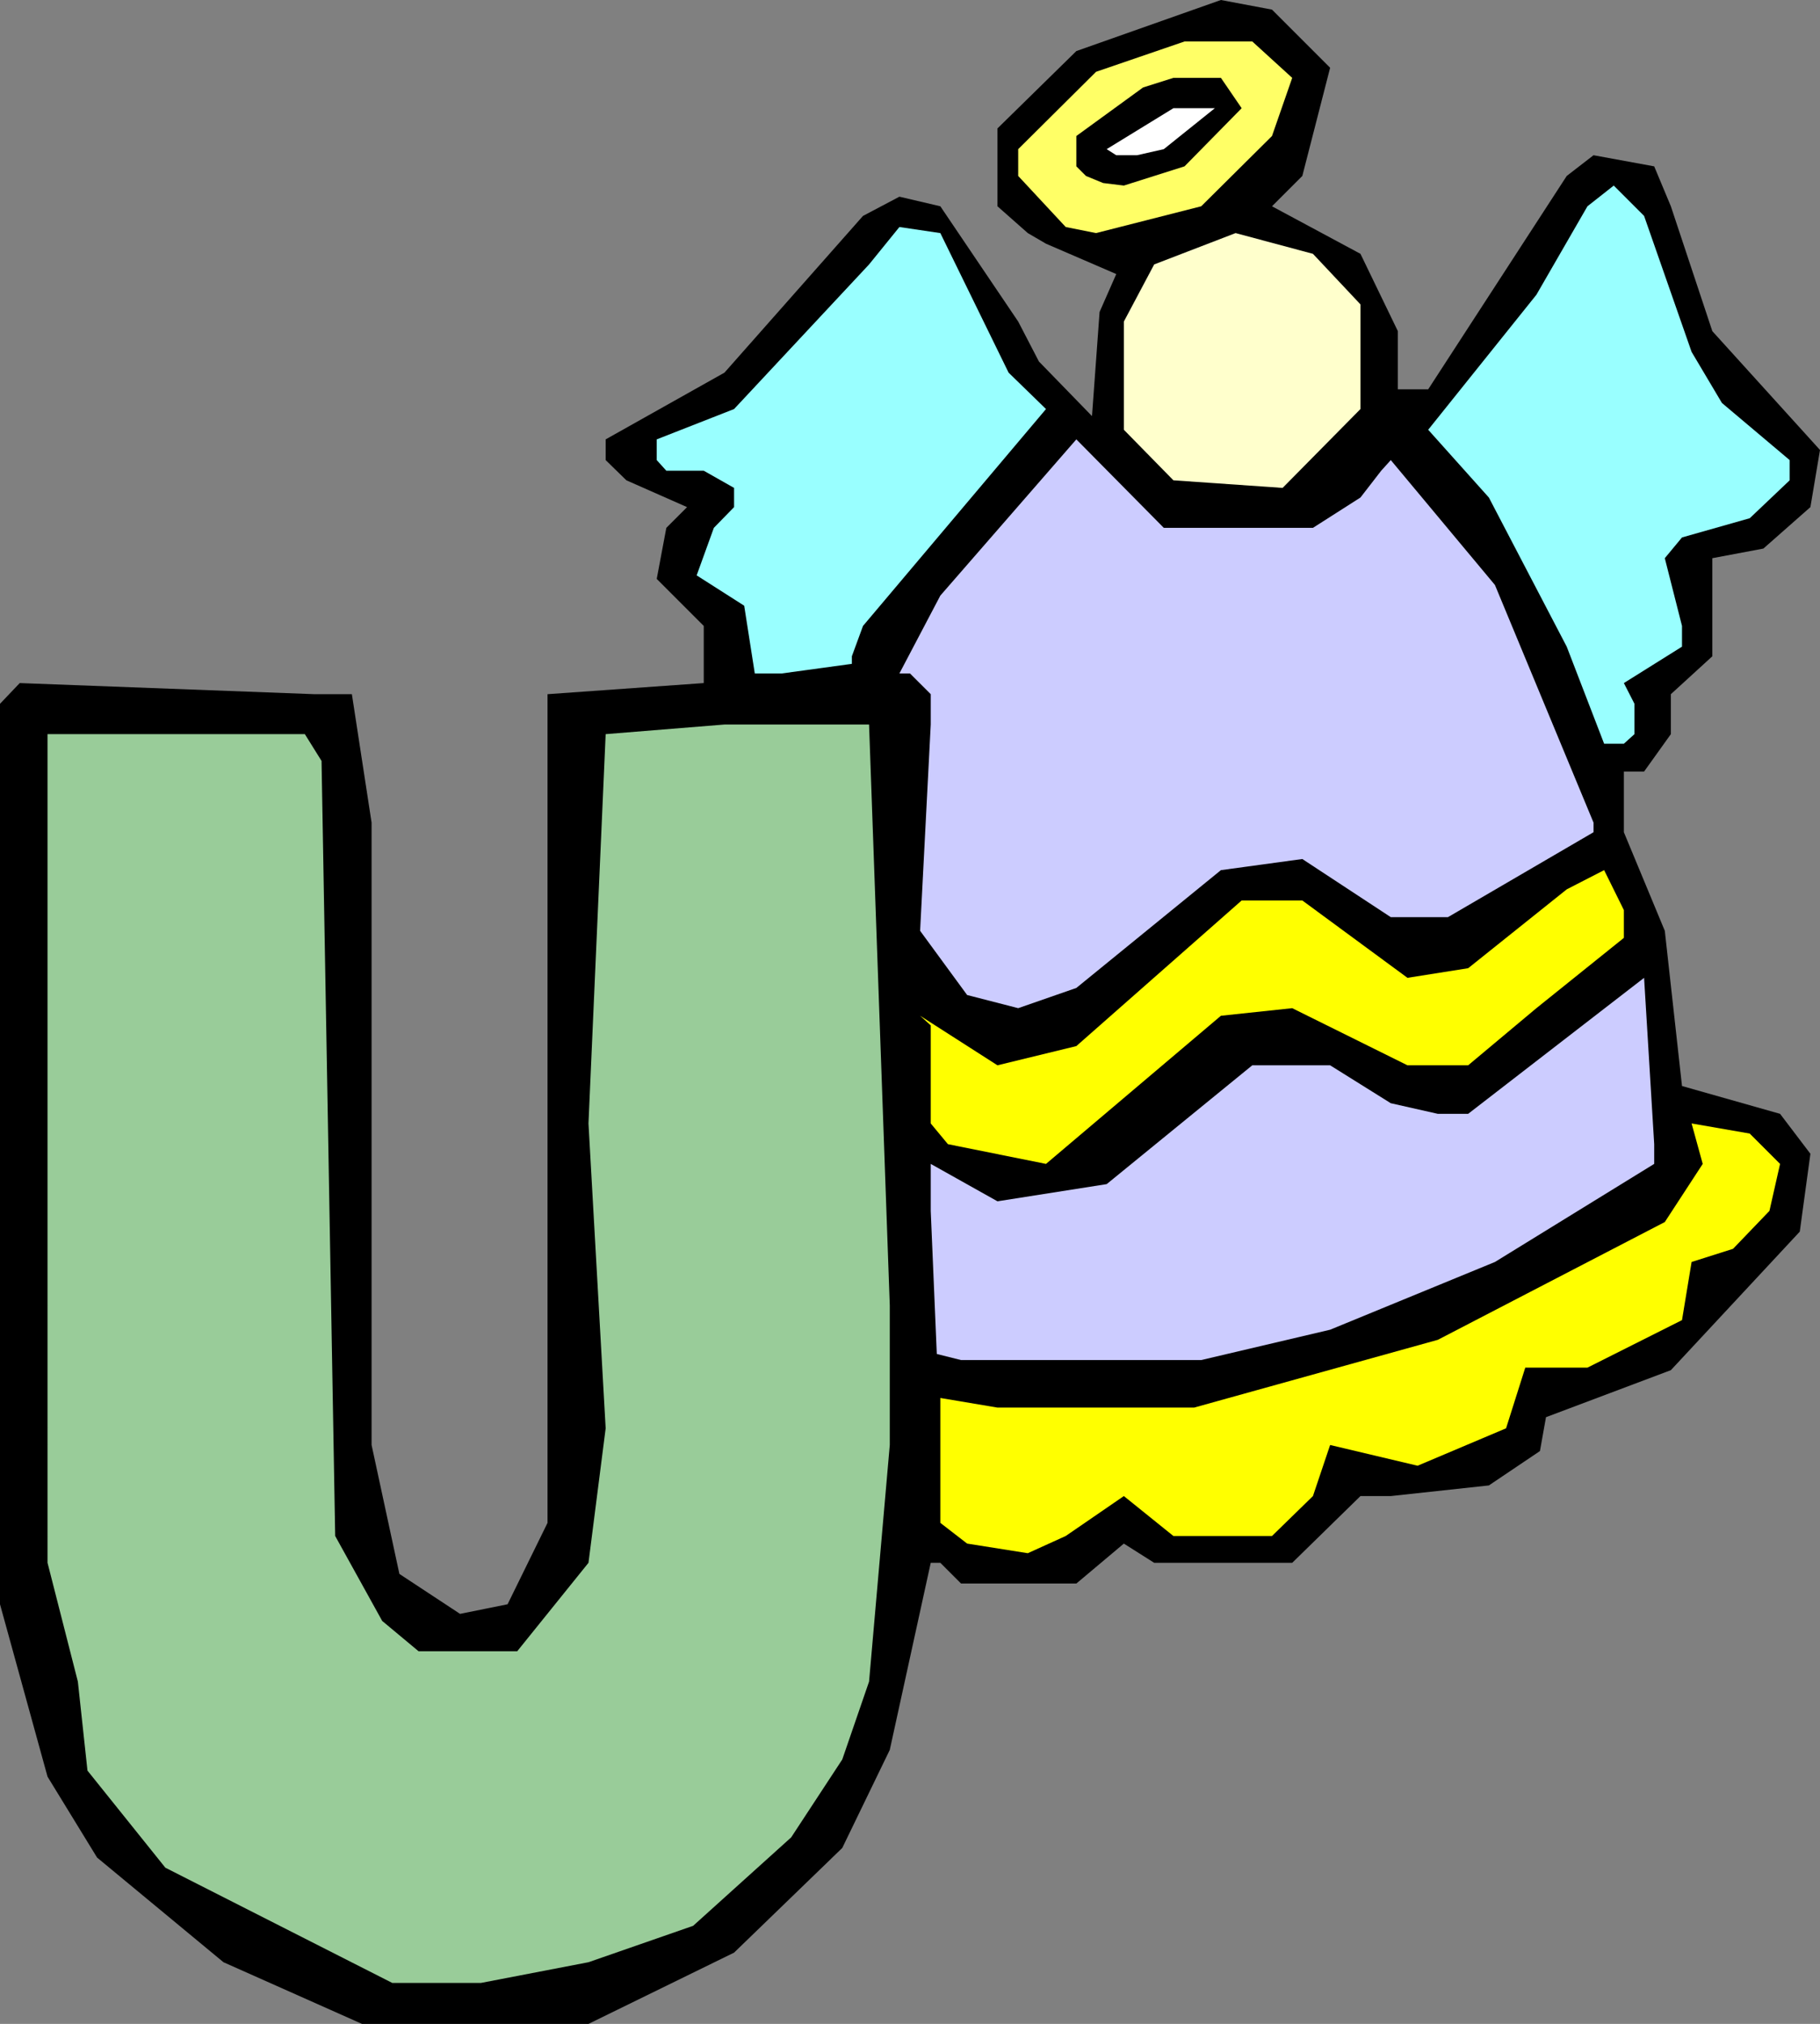 <svg xmlns="http://www.w3.org/2000/svg" width="360" height="400.301"><rect width="100%" height="100%" fill="#808080" stroke="none"/><path d="m263.102 13.402-5.5 21.399-6 6 17.5 9.402L276.5 65.5V77h6l27.402-42.2 5.301-4.097 12 2.2L330.5 40.8l8.203 24.699L360 89l-1.898 11.3-9.301 8.2-10.098 1.902v19.399l-8.203 7.5v7.902l-5.297 7.399h-4v12l8.098 19.5 3.402 30.699 19.399 5.5 6 7.902L356 243.602 330.5 271l-24.7 9.3-1.198 6.7-10.102 6.8-19.398 2.102h-6l-13.5 13.2H228.3l-6-3.801-9.399 7.902h-22.8L186 309.102h-1.898l-8.102 37-9.398 19.398-21.399 20.703-28.8 14.098H71.601l-27.399-12.2-25-20.699-9.8-16L0 317.301V139.203l3.902-4.101 58.301 2.199h7.399l3.898 25.402v123.098l5.5 25.5 12 7.902 9.402-1.902 7.899-16.098V137.301l30.902-2.2v-11.3l-9.3-9.301 1.898-10.098 4.101-4.101-12-5.301-4.101-4v-4.098l23.5-13.199 27.402-31 7.2-3.8L186 40.8l15.402 22.8 4.098 7.9L216 82.3l1.5-20.597 3.3-7.5-13.898-6-3.601-2.101-6-5.301V25.402l15.601-15.3L241.5 0l10.102 1.902 11.5 11.5"/><path fill="#ff6" d="m255.602 15.402-4 11.5-14 13.899-20.801 5.3-6-1.199-9.399-10.101V29.5l15.399-15.297 17.5-6h13.402l7.899 7.2"/><path d="m245.602 21.402-11.301 11.5-12 3.801-4.098-.5-3.402-1.402-1.899-1.899v-6l13.2-9.601 6-1.899h9.398l4.102 6"/><path fill="#fff" d="m230.203 29.5-5.3 1.203H220.8l-1.899-1.203 13.2-8.098h8.199L230.203 29.5"/><path fill="#9ff" d="m334.602 69.602 6 10.101L354 91v4l-7.898 7.5-13.399 3.8-3.402 4.102 3.402 13.399v4.101l-11.5 7.2 2.098 4.101v6l-2.098 1.899h-3.902l-7.399-19.2-15.402-29.5L282.5 85l21.402-26.7L314 40.8l5.203-4.097 6 6 9.399 26.899M199.5 73.703l7.402 7.2-36.199 42.898-2.203 6v1.5l-13.898 1.902H149.3l-2.098-13.402-9.402-6 3.402-9.399 4-4.101V96.5l-6-3.398H131.8L129.902 91v-4.098l15.301-6 26.7-28.601 6-7.399 8.097 1.2 13.5 27.601"/><path fill="#ffc" d="M269.102 60.203v20.7L253.703 96.5 232.102 95 222.3 85V63.602l6-11.301 16.101-6.2 15.301 4.102 9.399 10"/><path fill="#ccf" d="m259.703 104.402 9.399-6 4.101-5.3L275.102 91l20.601 24.703 19.5 47v1.899l-28.8 16.8h-11.301l-17.5-11.5-16.102 2.2-28.598 23.3-11.5 4-10.101-2.601L182 184.1l2.102-40.8v-6L180 133.203h-2.098L186 117.801l26.902-30.899 17.301 17.5h29.5"/><path fill="#9c9" d="M176 258.203v27.598l-4.098 46.8-5.3 15.399-10.102 15.402-19.398 17.5-20.7 7.2-21.3 4.101h-17.5l-44.899-22.8-15.402-19.2-1.899-17.601-6-23.5V145.203h50.899l3.3 5.297 2.7 153.3 9.3 16.802 7.2 6h19.5l14.101-17.5 3.399-26.602-3.399-60.297 3.399-77 23.5-1.902h28.601L176 258.203"/><path fill="#ff0" d="m321.203 185.5-17.3 13.902-13.5 11.301h-12l-22.801-11.3-14.102 1.5-34.598 29.3-19.402-3.902-3.398-4.098v-19.402L182 200.902l15.3 9.801 15.602-3.8 32.7-28.801h12l20.8 15.3 12-1.902 19.5-15.598 7.399-3.8 3.902 7.898v5.5"/><path fill="#ccf" d="m327.203 230.203-31.5 19.399L263.102 263l-25.5 6h-47.5l-4.801-1.2-1.2-28.3v-9.297l13.2 7.399 21.601-3.399 28.801-23.5h15.399l12 7.5 9.3 2.098h6l34.801-26.899 2 32.899v3.902"/><path fill="#ff0" d="M352.102 230.203 350 239.5l-7.2 7.5-8.198 2.602-1.899 11.5L314 270.5h-12.297l-3.8 12-17.5 7.402-17.301-4.101-3.399 10.101-8.101 7.899h-19.5l-9.801-7.899-11.5 7.899-7.5 3.402-12-1.902-5.301-4.098V276.5l11.3 1.902h38.903l48.2-13.402 44.898-23.297 7.5-11.5-2.2-8 11.5 2 6 6"/></svg>
